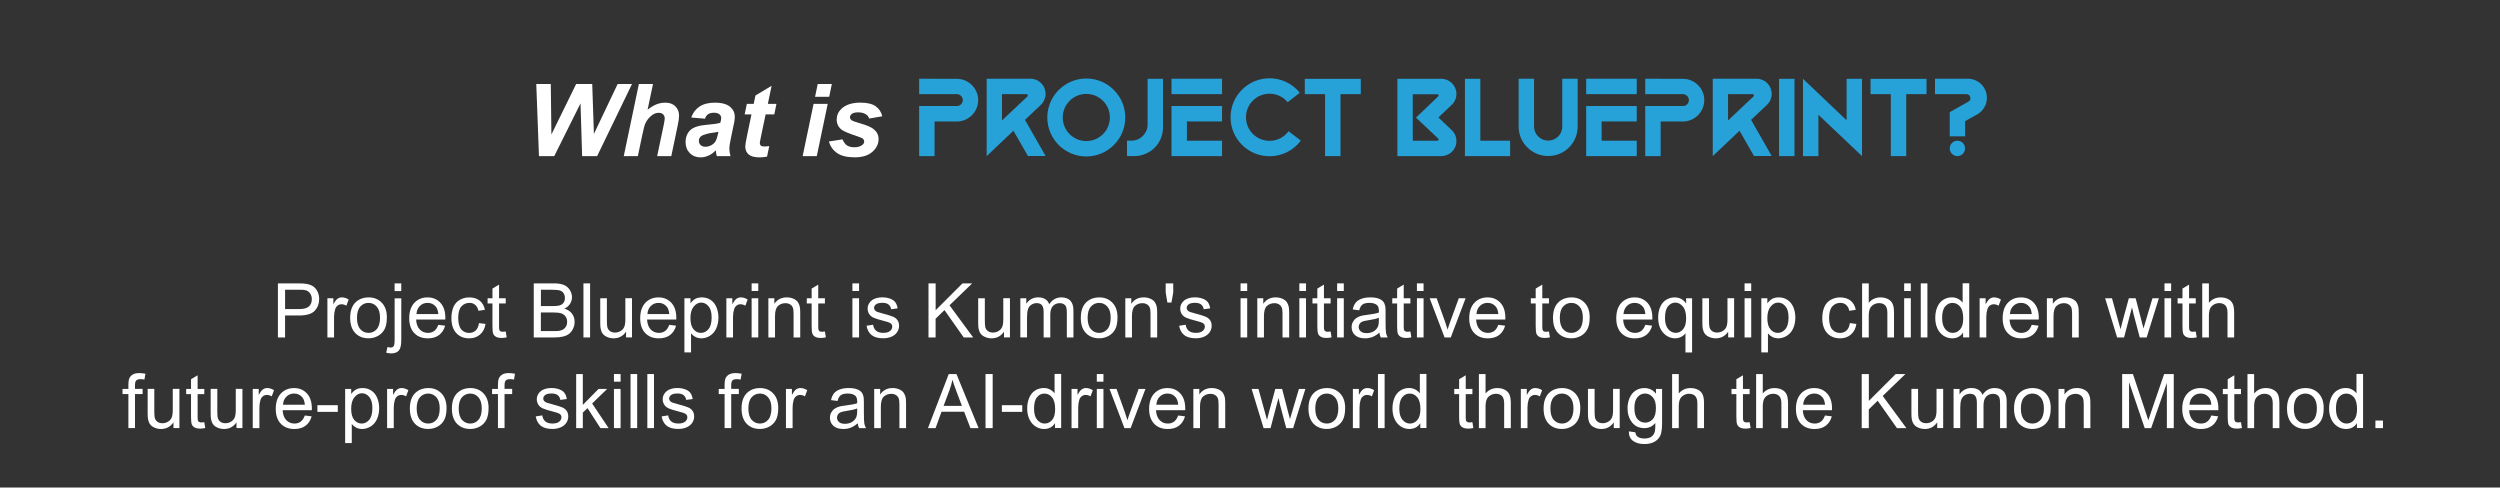 <svg xmlns="http://www.w3.org/2000/svg" id="Layer_2" data-name="Layer 2" viewBox="0 0 992.68 193.58"><rect x="0" y="0" width="992.68" height="193.58" fill="#333333" stroke="none"/><defs><style>      .cls-1 {        fill: #27a2d9;      }      .cls-1, .cls-2, .cls-3 {        stroke-width: 0px;      }      .cls-2 {        fill: none;      }      .cls-3 {        fill: #fff;      }    </style></defs><g id="Layer_1-2" data-name="Layer 1"><g><path class="cls-3" d="m237.11,61.99h-5.96l-.64-20.94-10.43,20.94h-6.07l-1.07-28.63h5.76l.25,20.04,9.82-20.04h6.39l.66,19.82,9.43-19.82h5.7l-13.85,28.63Z"></path><path class="cls-3" d="m253.29,61.99h-5.61l6-28.63h5.61l-2.15,10.2c1.26-.99,2.44-1.7,3.54-2.14s2.27-.65,3.52-.65c1.68,0,3.01.48,3.98,1.45s1.46,2.23,1.46,3.79c0,.83-.18,2.12-.55,3.87l-2.54,12.13h-5.61l2.6-12.36c.27-1.34.41-2.2.41-2.58,0-.69-.21-1.24-.64-1.66s-1.02-.62-1.76-.62c-.94,0-1.84.33-2.7.98-1.12.86-1.97,1.91-2.56,3.16-.33.69-.76,2.31-1.29,4.86l-1.72,8.22Z"></path><path class="cls-3" d="m279.95,47.13l-5.47-.47c.62-1.85,1.72-3.29,3.27-4.34,1.56-1.04,3.62-1.56,6.18-1.56s4.64.54,5.92,1.61c1.28,1.07,1.91,2.39,1.91,3.94,0,.62-.06,1.29-.17,1.99-.11.7-.5,2.55-1.16,5.55-.55,2.47-.82,4.21-.82,5.2,0,.89.16,1.87.47,2.95h-5.45c-.22-.75-.36-1.54-.41-2.34-.82.91-1.76,1.61-2.83,2.1-1.07.49-2.14.73-3.22.73-1.72,0-3.14-.56-4.26-1.69-1.12-1.13-1.68-2.58-1.68-4.35,0-1.98.62-3.56,1.85-4.75s3.43-1.9,6.59-2.15c2.67-.22,4.45-.49,5.35-.8.23-.78.35-1.41.35-1.88,0-.6-.24-1.1-.72-1.5-.48-.4-1.2-.61-2.15-.61-1,0-1.79.21-2.37.62-.58.41-.97.99-1.18,1.75Zm5.33,5.2c-.34.09-.79.18-1.35.25-2.81.34-4.65.83-5.51,1.48-.61.47-.92,1.1-.92,1.89,0,.65.23,1.2.7,1.65s1.09.67,1.86.67c.85,0,1.64-.21,2.39-.62.75-.41,1.31-.94,1.68-1.58s.7-1.65.99-3.02l.16-.74Z"></path><path class="cls-3" d="m295.69,45.41l.86-4.16h2.73l.68-3.32,6.43-3.87-1.5,7.19h3.42l-.86,4.16h-3.44l-1.82,8.69c-.33,1.58-.49,2.47-.49,2.7,0,.43.14.76.41,1.01s.77.36,1.48.36c.25,0,.87-.05,1.86-.14l-.88,4.16c-.96.2-1.95.29-2.97.29-1.98,0-3.42-.38-4.32-1.14s-1.35-1.82-1.35-3.17c0-.64.24-2.11.72-4.41l1.74-8.34h-2.71Z"></path><path class="cls-3" d="m323.05,41.25h5.61l-4.34,20.74h-5.61l4.34-20.74Zm1.64-7.89h5.61l-1.05,5.08h-5.61l1.05-5.08Z"></path><path class="cls-3" d="m329.11,56.19l5.43-.86c.48,1.15,1.08,1.96,1.8,2.43.72.48,1.69.71,2.93.71s2.3-.29,3.07-.86c.53-.39.8-.87.8-1.43,0-.38-.14-.72-.41-1.02-.29-.29-1.06-.64-2.32-1.05-3.39-1.12-5.48-2-6.29-2.66-1.26-1.02-1.89-2.34-1.89-3.98s.61-3.05,1.84-4.24c1.71-1.65,4.24-2.48,7.6-2.48,2.67,0,4.69.49,6.05,1.46s2.23,2.3,2.6,3.96l-5.18.9c-.27-.75-.72-1.32-1.33-1.7-.83-.51-1.84-.76-3.01-.76s-2.02.2-2.53.59c-.51.39-.77.84-.77,1.35s.26.95.78,1.29c.33.21,1.37.57,3.14,1.09,2.73.79,4.56,1.58,5.49,2.34,1.3,1.08,1.95,2.38,1.95,3.91,0,1.97-.83,3.67-2.48,5.12-1.65,1.45-3.98,2.17-6.99,2.17s-5.31-.55-6.94-1.65c-1.63-1.1-2.74-2.65-3.33-4.64Z"></path><path class="cls-1" d="m388.41,39.76c0,4.46-3.46,8.1-7.83,8.46h-9.49v13.77h-6.12v-19.89h14.94c.68,0,1.26-.22,1.67-.67.45-.4.72-1.04.72-1.67,0-1.3-1.08-2.38-2.39-2.38h-14.94v-6.12l14.94.04c2.34,0,4.45.94,5.98,2.47,1.57,1.53,2.52,3.64,2.52,5.98Z"></path><path class="cls-1" d="m402.4,51.91l-10.62,10.08v-30.73h17.41c3.33,0,5.98,2.7,5.98,6.03,0,1.62-.68,3.2-1.84,4.32l-6.34,5.98,8.19,14.35h-7.02l-5.76-10.04Zm-4.54-4.09l10.12-9.54c.09-.09.14-.23.14-.36,0-.27-.18-.54-.5-.54h-9.76v10.44Z"></path><path class="cls-1" d="m415.86,46.65c0-8.5,6.93-15.48,15.48-15.48s15.48,6.98,15.48,15.48-6.93,15.48-15.48,15.48-15.48-6.93-15.48-15.48Zm6.12,0c0,5.17,4.18,9.36,9.36,9.36s9.36-4.19,9.36-9.36-4.18-9.36-9.36-9.36-9.36,4.18-9.36,9.36Z"></path><path class="cls-1" d="m461.8,31.3v19.3c0,6.3-5.08,11.38-11.38,11.38h-2.93v-6.12h1.76c3.55,0,6.43-2.88,6.43-6.43v-18.13h6.12Z"></path><path class="cls-1" d="m485.24,31.26v6.12h-20.07v-6.12h20.07Zm0,10.84v6.12h-13.95v7.65h13.95v6.12h-20.07v-19.89h20.07Z"></path><path class="cls-1" d="m516.52,55.83c-2.83,3.78-7.33,6.21-12.42,6.21-8.55,0-15.48-6.93-15.48-15.48s6.93-15.48,15.48-15.48c4.86,0,9.18,2.25,12.01,5.76l-4.81,3.74c-1.71-2.07-4.32-3.38-7.2-3.38-5.17,0-9.36,4.18-9.36,9.36s4.18,9.36,9.36,9.36c3.1,0,5.85-1.48,7.56-3.82l4.86,3.73Z"></path><path class="cls-1" d="m540.32,37.38h-8.05v24.61h-6.12v-24.61h-8.05v-6.07h22.23v6.07Z"></path><path class="cls-1" d="m576.41,51.64c1.21,1.12,1.89,2.7,1.89,4.37s-.67,3.15-1.75,4.23-2.61,1.75-4.27,1.75h-17.41v-30.69h17.41c1.67,0,3.19.67,4.27,1.75s1.75,2.56,1.75,4.23-.67,3.24-1.89,4.37l-5.26,4.99,5.26,5Zm-5.67,4.23c.31,0,.5-.27.5-.49,0-.14-.04-.27-.18-.36l-4.32-4.09-4.5-4.23,4.45-4.23,4.36-4.18c.14-.09.18-.23.18-.36,0-.27-.18-.5-.5-.5h-9.76v18.45h9.76Z"></path><path class="cls-1" d="m581.68,31.3h6.12v24.57h11.83v6.12h-17.95v-30.69Z"></path><path class="cls-1" d="m626.45,31.26v18.99c0,6.48-5.22,11.7-11.7,11.7s-11.74-5.22-11.74-11.7v-18.99h6.12v18.99c0,3.1,2.52,5.58,5.62,5.58s5.58-2.47,5.58-5.58v-18.99h6.12Z"></path><path class="cls-1" d="m649.9,31.26v6.12h-20.07v-6.12h20.07Zm0,10.84v6.12h-13.95v7.65h13.95v6.12h-20.07v-19.89h20.07Z"></path><path class="cls-1" d="m676.72,39.76c0,4.46-3.46,8.1-7.83,8.46h-9.49v13.77h-6.12v-19.89h14.94c.68,0,1.26-.22,1.67-.67.45-.4.72-1.04.72-1.67,0-1.3-1.08-2.38-2.39-2.38h-14.94v-6.12l14.94.04c2.34,0,4.46.94,5.99,2.47,1.57,1.53,2.52,3.64,2.52,5.98Z"></path><path class="cls-1" d="m690.71,51.91l-10.62,10.08v-30.73h17.41c3.33,0,5.98,2.7,5.98,6.03,0,1.62-.67,3.2-1.84,4.32l-6.34,5.98,8.19,14.35h-7.02l-5.76-10.04Zm-4.54-4.09l10.12-9.54c.09-.09.13-.23.13-.36,0-.27-.18-.54-.5-.54h-9.76v10.44Z"></path><path class="cls-1" d="m706.42,61.99v-30.69h6.12v30.69h-6.12Z"></path><path class="cls-1" d="m739.36,31.3v30.69l-17.32-16.42v16.42h-6.12v-30.69l17.32,16.47v-16.47h6.12Z"></path><path class="cls-1" d="m764.96,37.38h-8.05v24.61h-6.12v-24.61h-8.05v-6.07h22.23v6.07Z"></path><path class="cls-1" d="m781.38,31.26c4.19,0,7.56,3.42,7.56,7.56,0,1.39-.36,2.7-1.04,3.82-.67,1.17-1.62,2.12-2.83,2.79l-4.77,2.66v6.03h-6.12v-9.58l7.42-4.19c.58-.31.81-.81.81-1.35,0-.81-.58-1.62-1.57-1.62h-12.51v-6.12h13.05Zm-1.12,27.67c0,1.67-1.35,3.06-3.02,3.06s-3.06-1.39-3.06-3.06,1.35-3.06,3.06-3.06,3.02,1.35,3.02,3.06Z"></path><path class="cls-3" d="m110.35,133.99v-21.47h8.1c1.43,0,2.51.07,3.27.21,1.05.18,1.94.51,2.65,1,.71.49,1.29,1.18,1.72,2.07.43.89.65,1.87.65,2.93,0,1.83-.58,3.37-1.74,4.64-1.16,1.26-3.26,1.9-6.3,1.9h-5.51v8.73h-2.84Zm2.84-11.26h5.55c1.84,0,3.14-.34,3.91-1.03.77-.68,1.16-1.65,1.16-2.89,0-.9-.23-1.67-.68-2.31s-1.05-1.06-1.79-1.27c-.48-.13-1.36-.19-2.65-.19h-5.49v7.68Z"></path><path class="cls-3" d="m130,133.99v-15.56h2.37v2.36c.61-1.1,1.16-1.83,1.68-2.18s1.08-.53,1.69-.53c.89,0,1.79.28,2.71.85l-.91,2.45c-.64-.38-1.29-.57-1.93-.57-.58,0-1.09.17-1.55.52-.46.35-.79.83-.98,1.44-.29.94-.44,1.96-.44,3.08v8.14h-2.64Z"></path><path class="cls-3" d="m139.04,126.21c0-2.88.8-5.01,2.4-6.4,1.34-1.15,2.97-1.73,4.89-1.73,2.14,0,3.89.7,5.24,2.1,1.36,1.4,2.04,3.34,2.04,5.81,0,2-.3,3.58-.9,4.72s-1.47,2.04-2.62,2.67c-1.15.63-2.4.95-3.76.95-2.18,0-3.94-.7-5.28-2.09-1.34-1.4-2.01-3.41-2.01-6.04Zm2.71,0c0,1.99.43,3.48,1.3,4.48.87.99,1.96,1.49,3.28,1.49s2.4-.5,3.27-1.49c.87-1,1.3-2.51,1.3-4.56,0-1.92-.44-3.38-1.31-4.37-.87-.99-1.96-1.49-3.26-1.49s-2.41.49-3.28,1.48c-.87.99-1.3,2.48-1.3,4.47Z"></path><path class="cls-3" d="m153.35,140.03l.5-2.24c.53.14.94.21,1.25.21.54,0,.94-.18,1.2-.53.26-.36.4-1.25.4-2.67v-16.35h2.64v16.41c0,1.91-.25,3.25-.75,4-.64.98-1.69,1.46-3.16,1.46-.71,0-1.4-.09-2.07-.28Zm3.34-24.45v-3.06h2.64v3.06h-2.64Z"></path><path class="cls-3" d="m174.02,128.98l2.72.34c-.43,1.59-1.23,2.83-2.39,3.71-1.16.88-2.65,1.32-4.45,1.32-2.28,0-4.08-.7-5.41-2.1s-2-3.37-2-5.9.67-4.65,2.02-6.09,3.1-2.17,5.24-2.17,3.78.71,5.1,2.12,1.98,3.41,1.98,5.98c0,.16,0,.39-.01.7h-11.6c.1,1.71.58,3.02,1.45,3.93.87.91,1.95,1.36,3.25,1.36.97,0,1.79-.25,2.48-.76.68-.51,1.23-1.32,1.63-2.43Zm-8.66-4.26h8.69c-.12-1.31-.45-2.29-1-2.94-.84-1.02-1.93-1.52-3.27-1.52-1.21,0-2.23.41-3.05,1.22-.83.81-1.28,1.89-1.37,3.25Z"></path><path class="cls-3" d="m190.2,128.29l2.59.34c-.28,1.79-1.01,3.19-2.18,4.2-1.17,1.01-2.6,1.52-4.3,1.52-2.13,0-3.84-.7-5.13-2.09-1.29-1.39-1.94-3.39-1.94-5.98,0-1.68.28-3.15.83-4.41s1.4-2.21,2.54-2.83c1.14-.63,2.38-.95,3.71-.95,1.69,0,3.07.43,4.15,1.28,1.07.86,1.76,2.07,2.07,3.64l-2.56.4c-.24-1.04-.68-1.83-1.3-2.36-.62-.53-1.37-.79-2.25-.79-1.33,0-2.41.48-3.24,1.43-.83.95-1.25,2.46-1.25,4.52s.4,3.61,1.2,4.56c.8.95,1.85,1.42,3.13,1.42,1.03,0,1.9-.32,2.59-.95.69-.63,1.13-1.61,1.32-2.93Z"></path><path class="cls-3" d="m200.81,131.63l.38,2.33c-.74.16-1.41.23-1.99.23-.96,0-1.7-.15-2.23-.45s-.9-.7-1.11-1.19c-.21-.49-.32-1.53-.32-3.11v-8.95h-1.93v-2.05h1.93v-3.85l2.62-1.58v5.43h2.65v2.05h-2.65v9.1c0,.75.05,1.24.14,1.45.09.21.24.39.45.51.21.13.51.19.9.19.29,0,.68-.03,1.16-.1Z"></path><path class="cls-3" d="m211.94,133.99v-21.47h8.06c1.64,0,2.96.22,3.95.65.99.43,1.77,1.1,2.33,2.01.56.9.84,1.85.84,2.83,0,.92-.25,1.78-.75,2.59s-1.25,1.46-2.26,1.96c1.3.38,2.3,1.03,3,1.95.7.92,1.05,2,1.05,3.25,0,1.01-.21,1.94-.64,2.81-.42.86-.95,1.53-1.57,2-.62.47-1.41.82-2.35,1.06-.94.24-2.1.36-3.46.36h-8.19Zm2.84-12.45h4.64c1.26,0,2.16-.08,2.71-.25.72-.21,1.27-.57,1.63-1.07s.55-1.12.55-1.88c0-.71-.17-1.34-.51-1.88-.34-.54-.83-.91-1.46-1.11-.64-.2-1.72-.3-3.27-.3h-4.29v6.49Zm0,9.92h5.35c.92,0,1.56-.03,1.93-.1.65-.12,1.2-.31,1.64-.59s.8-.67,1.08-1.19c.28-.52.42-1.13.42-1.81,0-.8-.21-1.5-.62-2.09s-.98-1.01-1.71-1.25c-.73-.24-1.77-.36-3.14-.36h-4.97v7.38Z"></path><path class="cls-3" d="m231.67,133.99v-21.47h2.64v21.47h-2.64Z"></path><path class="cls-3" d="m248.59,133.99v-2.29c-1.21,1.76-2.86,2.64-4.94,2.64-.92,0-1.77-.18-2.57-.53-.8-.35-1.39-.79-1.77-1.33-.39-.53-.66-1.18-.81-1.96-.11-.52-.16-1.34-.16-2.46v-9.64h2.64v8.63c0,1.38.05,2.3.16,2.78.17.69.52,1.24,1.05,1.63.54.39,1.2.59,1.99.59s1.53-.2,2.23-.61c.69-.4,1.18-.96,1.47-1.65.29-.7.43-1.71.43-3.04v-8.33h2.64v15.56h-2.36Z"></path><path class="cls-3" d="m265.73,128.98l2.72.34c-.43,1.59-1.23,2.83-2.39,3.71-1.16.88-2.65,1.32-4.45,1.32-2.28,0-4.08-.7-5.41-2.1s-2-3.37-2-5.9.67-4.65,2.02-6.09,3.1-2.17,5.24-2.17,3.78.71,5.1,2.12,1.98,3.41,1.98,5.98c0,.16,0,.39-.01.7h-11.6c.1,1.71.58,3.02,1.45,3.93.87.91,1.95,1.36,3.25,1.36.97,0,1.79-.25,2.48-.76.68-.51,1.23-1.32,1.63-2.43Zm-8.66-4.26h8.69c-.12-1.31-.45-2.29-1-2.94-.84-1.02-1.93-1.52-3.27-1.52-1.21,0-2.23.41-3.05,1.22-.83.81-1.28,1.89-1.37,3.25Z"></path><path class="cls-3" d="m271.76,139.95v-21.52h2.4v2.02c.57-.79,1.21-1.38,1.92-1.78.71-.4,1.58-.59,2.59-.59,1.33,0,2.5.34,3.52,1.03,1.02.68,1.78,1.65,2.3,2.89.52,1.25.78,2.61.78,4.09,0,1.59-.29,3.02-.86,4.3-.57,1.27-1.4,2.25-2.49,2.93-1.09.68-2.23,1.02-3.44,1.02-.88,0-1.67-.19-2.37-.56-.7-.37-1.27-.84-1.72-1.41v7.57h-2.64Zm2.39-13.65c0,2,.41,3.48,1.22,4.44.81.96,1.79,1.44,2.94,1.44s2.18-.5,3.01-1.49,1.25-2.53,1.25-4.61-.41-3.47-1.22-4.45c-.82-.99-1.79-1.48-2.92-1.48s-2.12.53-2.98,1.58-1.3,2.58-1.3,4.58Z"></path><path class="cls-3" d="m288.42,133.99v-15.56h2.37v2.36c.61-1.1,1.16-1.83,1.68-2.18s1.08-.53,1.69-.53c.89,0,1.79.28,2.71.85l-.91,2.45c-.64-.38-1.29-.57-1.93-.57-.58,0-1.09.17-1.55.52-.46.35-.79.83-.98,1.44-.29.94-.44,1.96-.44,3.08v8.14h-2.64Z"></path><path class="cls-3" d="m298.45,115.55v-3.03h2.64v3.03h-2.64Zm0,18.44v-15.56h2.64v15.56h-2.64Z"></path><path class="cls-3" d="m305.1,133.99v-15.56h2.37v2.21c1.14-1.71,2.79-2.56,4.95-2.56.94,0,1.8.17,2.59.51.79.34,1.37.78,1.77,1.33.39.55.66,1.2.82,1.95.1.49.15,1.34.15,2.56v9.57h-2.64v-9.46c0-1.07-.1-1.88-.31-2.41-.21-.53-.57-.96-1.09-1.27-.52-.32-1.14-.48-1.84-.48-1.12,0-2.09.36-2.91,1.07-.82.71-1.22,2.07-1.22,4.06v8.5h-2.64Z"></path><path class="cls-3" d="m327.55,131.63l.38,2.33c-.74.16-1.41.23-1.99.23-.96,0-1.7-.15-2.23-.45s-.9-.7-1.11-1.19c-.21-.49-.32-1.53-.32-3.11v-8.95h-1.93v-2.05h1.93v-3.85l2.62-1.58v5.43h2.65v2.05h-2.65v9.1c0,.75.05,1.24.14,1.45.09.21.24.39.45.51.21.13.51.19.9.19.29,0,.68-.03,1.16-.1Z"></path><path class="cls-3" d="m338.47,115.55v-3.03h2.64v3.03h-2.64Zm0,18.44v-15.56h2.64v15.56h-2.64Z"></path><path class="cls-3" d="m344.07,129.35l2.61-.41c.15,1.04.55,1.85,1.22,2.4.67.56,1.6.83,2.81.83s2.11-.25,2.7-.74c.59-.49.88-1.07.88-1.74,0-.6-.26-1.06-.78-1.41-.36-.23-1.26-.53-2.7-.89-1.93-.49-3.27-.91-4.02-1.27-.75-.36-1.31-.85-1.7-1.48-.39-.63-.58-1.33-.58-2.09,0-.69.16-1.33.48-1.93.32-.59.75-1.08,1.3-1.47.41-.3.97-.56,1.68-.77.71-.21,1.47-.31,2.28-.31,1.22,0,2.29.18,3.22.53s1.6.83,2.04,1.43c.44.6.74,1.4.91,2.41l-2.58.35c-.12-.8-.46-1.43-1.02-1.88-.56-.45-1.35-.67-2.38-.67-1.21,0-2.08.2-2.59.6-.52.4-.78.87-.78,1.41,0,.34.11.65.32.92.21.28.55.52,1.01.7.26.1,1.04.32,2.33.67,1.87.5,3.17.91,3.9,1.22.74.32,1.32.78,1.74,1.38.42.61.63,1.36.63,2.26s-.26,1.71-.77,2.48c-.51.78-1.25,1.38-2.22,1.8-.97.42-2.06.64-3.28.64-2.02,0-3.56-.42-4.62-1.26-1.06-.84-1.74-2.08-2.03-3.74Z"></path><path class="cls-3" d="m368.68,133.99v-21.47h2.84v10.65l10.66-10.65h3.85l-9.01,8.7,9.4,12.77h-3.75l-7.65-10.87-3.52,3.43v7.44h-2.84Z"></path><path class="cls-3" d="m398.66,133.99v-2.29c-1.21,1.76-2.86,2.64-4.94,2.64-.92,0-1.77-.18-2.57-.53-.8-.35-1.39-.79-1.77-1.33-.39-.53-.66-1.18-.81-1.96-.11-.52-.16-1.34-.16-2.46v-9.64h2.64v8.63c0,1.38.05,2.3.16,2.78.17.69.52,1.24,1.05,1.63.54.39,1.2.59,1.99.59s1.53-.2,2.23-.61c.69-.4,1.18-.96,1.47-1.65.29-.7.43-1.71.43-3.04v-8.33h2.64v15.56h-2.36Z"></path><path class="cls-3" d="m405.15,133.99v-15.56h2.36v2.18c.49-.76,1.14-1.37,1.95-1.84.81-.46,1.73-.7,2.77-.7,1.15,0,2.1.24,2.83.72.74.48,1.26,1.15,1.56,2.01,1.23-1.82,2.83-2.72,4.8-2.72,1.54,0,2.73.43,3.56,1.28.83.86,1.25,2.17,1.25,3.95v10.68h-2.62v-9.8c0-1.05-.09-1.81-.26-2.28-.17-.46-.48-.84-.93-1.12-.45-.28-.98-.42-1.58-.42-1.09,0-2,.36-2.72,1.09-.72.73-1.08,1.89-1.08,3.49v9.04h-2.64v-10.11c0-1.17-.21-2.05-.64-2.64-.43-.59-1.13-.88-2.11-.88-.74,0-1.43.2-2.06.59s-1.09.96-1.37,1.71c-.28.75-.42,1.84-.42,3.25v8.07h-2.64Z"></path><path class="cls-3" d="m429.16,126.21c0-2.88.8-5.01,2.4-6.4,1.34-1.15,2.97-1.73,4.89-1.73,2.14,0,3.89.7,5.24,2.1,1.36,1.4,2.04,3.34,2.04,5.81,0,2-.3,3.58-.9,4.72s-1.47,2.04-2.62,2.67c-1.15.63-2.4.95-3.76.95-2.18,0-3.94-.7-5.28-2.09-1.34-1.4-2.01-3.41-2.01-6.04Zm2.71,0c0,1.99.43,3.48,1.3,4.48.87.99,1.96,1.49,3.28,1.49s2.4-.5,3.27-1.49c.87-1,1.3-2.51,1.3-4.56,0-1.92-.44-3.38-1.31-4.37-.87-.99-1.96-1.49-3.26-1.49s-2.41.49-3.28,1.48c-.87.99-1.3,2.48-1.3,4.47Z"></path><path class="cls-3" d="m446.83,133.99v-15.56h2.37v2.21c1.14-1.71,2.79-2.56,4.95-2.56.94,0,1.8.17,2.59.51.79.34,1.37.78,1.77,1.33.39.55.66,1.2.82,1.95.1.49.15,1.34.15,2.56v9.57h-2.64v-9.46c0-1.07-.1-1.88-.31-2.41-.21-.53-.57-.96-1.09-1.27-.52-.32-1.14-.48-1.84-.48-1.12,0-2.09.36-2.91,1.07-.82.71-1.22,2.07-1.22,4.06v8.5h-2.64Z"></path><path class="cls-3" d="m463.53,120.12l-.67-4.01v-3.59h3v3.59l-.7,4.01h-1.63Z"></path><path class="cls-3" d="m468.19,129.35l2.61-.41c.15,1.04.55,1.85,1.22,2.4.67.56,1.6.83,2.81.83s2.11-.25,2.7-.74c.59-.49.88-1.07.88-1.74,0-.6-.26-1.06-.78-1.41-.36-.23-1.26-.53-2.7-.89-1.93-.49-3.27-.91-4.02-1.27-.75-.36-1.31-.85-1.7-1.48-.39-.63-.58-1.33-.58-2.09,0-.69.16-1.33.48-1.93.32-.59.75-1.08,1.3-1.47.41-.3.97-.56,1.68-.77.71-.21,1.47-.31,2.28-.31,1.22,0,2.29.18,3.22.53s1.6.83,2.04,1.43c.44.6.74,1.4.91,2.41l-2.58.35c-.12-.8-.46-1.43-1.02-1.88-.56-.45-1.35-.67-2.38-.67-1.21,0-2.08.2-2.59.6-.52.4-.78.87-.78,1.41,0,.34.11.65.32.92.21.28.55.52,1.01.7.26.1,1.04.32,2.33.67,1.87.5,3.17.91,3.9,1.22.74.32,1.32.78,1.74,1.38.42.61.63,1.36.63,2.26s-.26,1.71-.77,2.48c-.51.78-1.25,1.38-2.22,1.8-.97.42-2.06.64-3.28.64-2.02,0-3.56-.42-4.62-1.26-1.06-.84-1.74-2.08-2.03-3.74Z"></path><path class="cls-3" d="m492.59,115.55v-3.03h2.64v3.03h-2.64Zm0,18.44v-15.56h2.64v15.56h-2.64Z"></path><path class="cls-3" d="m499.24,133.99v-15.56h2.37v2.21c1.14-1.71,2.79-2.56,4.95-2.56.94,0,1.8.17,2.59.51.79.34,1.37.78,1.77,1.33.39.55.66,1.2.82,1.95.1.49.15,1.34.15,2.56v9.57h-2.64v-9.46c0-1.07-.1-1.88-.31-2.41-.21-.53-.57-.96-1.09-1.27-.52-.32-1.14-.48-1.84-.48-1.12,0-2.09.36-2.91,1.07-.82.71-1.22,2.07-1.22,4.06v8.5h-2.64Z"></path><path class="cls-3" d="m515.94,115.55v-3.03h2.64v3.03h-2.64Zm0,18.44v-15.56h2.64v15.56h-2.64Z"></path><path class="cls-3" d="m528.35,131.63l.38,2.33c-.74.16-1.41.23-1.99.23-.96,0-1.7-.15-2.23-.45s-.9-.7-1.11-1.19c-.21-.49-.32-1.53-.32-3.11v-8.95h-1.93v-2.05h1.93v-3.85l2.62-1.58v5.43h2.65v2.05h-2.65v9.1c0,.75.05,1.24.14,1.45.09.21.24.39.45.51.21.13.51.19.9.19.29,0,.68-.03,1.16-.1Z"></path><path class="cls-3" d="m530.94,115.55v-3.03h2.64v3.03h-2.64Zm0,18.44v-15.56h2.64v15.56h-2.64Z"></path><path class="cls-3" d="m547.74,132.07c-.98.83-1.92,1.42-2.82,1.76-.9.34-1.87.51-2.91.51-1.71,0-3.02-.42-3.94-1.25-.92-.84-1.38-1.9-1.38-3.2,0-.76.17-1.46.52-2.09.35-.63.8-1.13,1.36-1.52.56-.38,1.19-.67,1.9-.86.52-.14,1.3-.27,2.34-.4,2.13-.25,3.7-.56,4.7-.91,0-.36.01-.59.01-.69,0-1.07-.25-1.83-.75-2.27-.67-.6-1.68-.89-3-.89-1.24,0-2.16.22-2.75.65-.59.44-1.03,1.2-1.31,2.31l-2.58-.35c.23-1.1.62-1.99,1.16-2.67.54-.68,1.31-1.2,2.33-1.57,1.02-.37,2.19-.55,3.53-.55s2.41.16,3.24.47c.83.31,1.44.71,1.83,1.18.39.47.66,1.07.82,1.79.09.45.13,1.26.13,2.43v3.52c0,2.45.06,4,.17,4.65.11.65.33,1.27.67,1.87h-2.75c-.27-.55-.45-1.19-.53-1.92Zm-.22-5.89c-.96.39-2.39.72-4.31,1-1.08.16-1.85.33-2.3.53-.45.2-.8.48-1.04.86-.24.38-.37.79-.37,1.25,0,.7.27,1.29.8,1.76.53.47,1.31.7,2.34.7s1.92-.22,2.71-.67c.79-.44,1.37-1.05,1.74-1.82.28-.6.42-1.47.42-2.64v-.97Z"></path><path class="cls-3" d="m560.03,131.63l.38,2.33c-.74.16-1.41.23-1.99.23-.96,0-1.7-.15-2.23-.45s-.9-.7-1.11-1.19c-.21-.49-.32-1.53-.32-3.11v-8.95h-1.93v-2.05h1.93v-3.85l2.62-1.58v5.43h2.65v2.05h-2.65v9.1c0,.75.05,1.24.14,1.45.09.21.24.39.45.51.21.13.51.19.9.19.29,0,.68-.03,1.16-.1Z"></path><path class="cls-3" d="m562.62,115.55v-3.03h2.64v3.03h-2.64Zm0,18.44v-15.56h2.64v15.56h-2.64Z"></path><path class="cls-3" d="m573.6,133.99l-5.92-15.56h2.78l3.34,9.32c.36,1.01.69,2.05,1,3.13.23-.82.56-1.81.98-2.96l3.46-9.49h2.71l-5.89,15.56h-2.46Z"></path><path class="cls-3" d="m594.92,128.98l2.72.34c-.43,1.59-1.23,2.83-2.39,3.71s-2.65,1.32-4.45,1.32c-2.28,0-4.08-.7-5.41-2.1s-2-3.37-2-5.9.67-4.65,2.02-6.09,3.1-2.17,5.24-2.17,3.78.71,5.1,2.12,1.98,3.41,1.98,5.98c0,.16,0,.39-.01.7h-11.6c.1,1.71.58,3.02,1.45,3.93s1.95,1.36,3.25,1.36c.97,0,1.79-.25,2.48-.76s1.23-1.32,1.63-2.43Zm-8.66-4.26h8.69c-.12-1.31-.45-2.29-1-2.94-.84-1.02-1.93-1.52-3.27-1.52-1.21,0-2.23.41-3.05,1.22-.83.81-1.28,1.89-1.37,3.25Z"></path><path class="cls-3" d="m615.05,131.63l.38,2.33c-.74.16-1.41.23-1.99.23-.96,0-1.7-.15-2.23-.45s-.9-.7-1.11-1.19c-.21-.49-.32-1.53-.32-3.11v-8.95h-1.93v-2.05h1.93v-3.85l2.62-1.58v5.43h2.65v2.05h-2.65v9.1c0,.75.05,1.24.14,1.45.09.21.24.39.45.51.21.13.51.19.9.19.29,0,.68-.03,1.16-.1Z"></path><path class="cls-3" d="m616.65,126.21c0-2.88.8-5.01,2.4-6.4,1.34-1.15,2.97-1.73,4.89-1.73,2.14,0,3.89.7,5.24,2.1,1.36,1.4,2.04,3.34,2.04,5.81,0,2-.3,3.58-.9,4.72s-1.47,2.04-2.62,2.67c-1.15.63-2.4.95-3.76.95-2.18,0-3.94-.7-5.28-2.09-1.34-1.4-2.01-3.41-2.01-6.04Zm2.71,0c0,1.99.43,3.48,1.3,4.48s1.96,1.49,3.28,1.49,2.4-.5,3.27-1.49,1.3-2.51,1.3-4.56c0-1.92-.44-3.38-1.31-4.37-.87-.99-1.96-1.49-3.26-1.49s-2.41.49-3.28,1.48-1.3,2.48-1.3,4.47Z"></path><path class="cls-3" d="m653.3,128.98l2.72.34c-.43,1.59-1.23,2.83-2.39,3.71s-2.65,1.32-4.45,1.32c-2.28,0-4.08-.7-5.41-2.1s-2-3.37-2-5.9.67-4.65,2.02-6.09,3.1-2.17,5.24-2.17,3.78.71,5.1,2.12,1.98,3.41,1.98,5.98c0,.16,0,.39-.01.7h-11.6c.1,1.71.58,3.02,1.45,3.93s1.95,1.36,3.25,1.36c.97,0,1.79-.25,2.48-.76s1.23-1.32,1.63-2.43Zm-8.66-4.26h8.69c-.12-1.31-.45-2.29-1-2.94-.84-1.02-1.93-1.52-3.27-1.52-1.21,0-2.23.41-3.05,1.22-.83.81-1.28,1.89-1.37,3.25Z"></path><path class="cls-3" d="m669.25,139.95v-7.62c-.41.58-.98,1.05-1.72,1.44-.74.38-1.52.57-2.35.57-1.85,0-3.44-.74-4.77-2.21s-2-3.5-2-6.06c0-1.56.27-2.96.81-4.2s1.33-2.18,2.36-2.82c1.03-.64,2.16-.96,3.39-.96,1.92,0,3.44.81,4.54,2.43v-2.08h2.37v21.52h-2.64Zm-8.13-13.78c0,2,.42,3.5,1.26,4.5.84,1,1.85,1.5,3.02,1.5s2.09-.48,2.9-1.43c.81-.95,1.22-2.4,1.22-4.34,0-2.07-.43-3.63-1.28-4.67-.85-1.04-1.86-1.57-3.01-1.57s-2.11.49-2.91,1.46c-.8.97-1.19,2.49-1.19,4.55Z"></path><path class="cls-3" d="m686.21,133.99v-2.29c-1.21,1.76-2.86,2.64-4.94,2.64-.92,0-1.77-.18-2.57-.53-.8-.35-1.39-.79-1.77-1.33-.39-.53-.66-1.18-.81-1.96-.11-.52-.16-1.34-.16-2.46v-9.64h2.64v8.63c0,1.38.05,2.3.16,2.78.17.69.52,1.24,1.05,1.63.54.39,1.2.59,1.99.59s1.53-.2,2.23-.61c.69-.4,1.18-.96,1.47-1.65.29-.7.43-1.71.43-3.04v-8.33h2.64v15.56h-2.36Z"></path><path class="cls-3" d="m692.72,115.55v-3.03h2.64v3.03h-2.64Zm0,18.44v-15.56h2.64v15.56h-2.64Z"></path><path class="cls-3" d="m699.37,139.95v-21.52h2.4v2.02c.57-.79,1.21-1.38,1.92-1.78.71-.4,1.58-.59,2.59-.59,1.33,0,2.5.34,3.52,1.03s1.78,1.65,2.3,2.89c.52,1.25.78,2.61.78,4.09,0,1.59-.29,3.02-.86,4.3-.57,1.27-1.4,2.25-2.49,2.93-1.09.68-2.23,1.02-3.44,1.02-.88,0-1.67-.19-2.37-.56-.7-.37-1.27-.84-1.72-1.41v7.57h-2.64Zm2.39-13.65c0,2,.41,3.48,1.22,4.44s1.79,1.44,2.94,1.44,2.18-.5,3.01-1.49,1.25-2.53,1.25-4.61-.41-3.47-1.22-4.45c-.82-.99-1.79-1.48-2.92-1.48s-2.12.53-2.98,1.58-1.3,2.58-1.3,4.58Z"></path><path class="cls-3" d="m734.54,128.29l2.59.34c-.28,1.79-1.01,3.19-2.18,4.2-1.17,1.01-2.6,1.52-4.3,1.52-2.13,0-3.84-.7-5.13-2.09-1.29-1.39-1.94-3.39-1.94-5.98,0-1.68.28-3.15.83-4.41s1.4-2.21,2.54-2.83c1.14-.63,2.38-.95,3.71-.95,1.69,0,3.07.43,4.15,1.28,1.07.86,1.76,2.07,2.07,3.64l-2.56.4c-.24-1.04-.68-1.83-1.3-2.36-.62-.53-1.37-.79-2.25-.79-1.33,0-2.41.48-3.24,1.43-.83.95-1.25,2.46-1.25,4.52s.4,3.61,1.2,4.56,1.85,1.42,3.13,1.42c1.04,0,1.9-.32,2.59-.95s1.13-1.61,1.32-2.93Z"></path><path class="cls-3" d="m739.39,133.99v-21.47h2.64v7.71c1.23-1.43,2.78-2.14,4.66-2.14,1.15,0,2.15.23,3,.68.85.45,1.46,1.08,1.82,1.88s.55,1.96.55,3.49v9.86h-2.64v-9.86c0-1.32-.29-2.28-.86-2.88-.57-.6-1.38-.9-2.42-.9-.78,0-1.52.2-2.2.61s-1.18.95-1.47,1.65-.44,1.65-.44,2.87v8.51h-2.64Z"></path><path class="cls-3" d="m756.09,115.55v-3.03h2.64v3.03h-2.64Zm0,18.44v-15.56h2.64v15.56h-2.64Z"></path><path class="cls-3" d="m762.68,133.99v-21.47h2.64v21.47h-2.64Z"></path><path class="cls-3" d="m779.49,133.99v-1.96c-.99,1.54-2.44,2.31-4.35,2.31-1.24,0-2.38-.34-3.42-1.03s-1.85-1.64-2.42-2.86-.86-2.63-.86-4.23.26-2.96.78-4.23c.52-1.26,1.29-2.23,2.33-2.91s2.19-1.01,3.47-1.01c.94,0,1.77.2,2.5.59.73.39,1.33.91,1.79,1.54v-7.71h2.62v21.47h-2.45Zm-8.33-7.76c0,1.99.42,3.48,1.26,4.47s1.83,1.48,2.97,1.48,2.13-.47,2.94-1.41c.81-.94,1.21-2.38,1.21-4.31,0-2.13-.41-3.69-1.23-4.69s-1.83-1.49-3.03-1.49-2.15.48-2.94,1.44c-.79.96-1.18,2.47-1.18,4.53Z"></path><path class="cls-3" d="m786.06,133.99v-15.56h2.37v2.36c.61-1.1,1.16-1.83,1.68-2.18s1.08-.53,1.69-.53c.89,0,1.79.28,2.71.85l-.91,2.45c-.64-.38-1.29-.57-1.93-.57-.58,0-1.09.17-1.55.52-.46.35-.79.83-.98,1.44-.29.94-.44,1.96-.44,3.08v8.14h-2.64Z"></path><path class="cls-3" d="m806.73,128.98l2.72.34c-.43,1.59-1.23,2.83-2.39,3.71s-2.65,1.32-4.45,1.32c-2.28,0-4.08-.7-5.41-2.1s-2-3.37-2-5.9.67-4.65,2.02-6.09,3.1-2.17,5.24-2.17,3.78.71,5.1,2.12,1.98,3.41,1.98,5.98c0,.16,0,.39-.01.7h-11.6c.1,1.71.58,3.02,1.45,3.93s1.95,1.36,3.25,1.36c.97,0,1.79-.25,2.48-.76s1.23-1.32,1.63-2.43Zm-8.66-4.26h8.69c-.12-1.31-.45-2.29-1-2.94-.84-1.02-1.93-1.52-3.27-1.52-1.21,0-2.23.41-3.05,1.22-.83.81-1.28,1.89-1.37,3.25Z"></path><path class="cls-3" d="m812.76,133.99v-15.56h2.37v2.21c1.14-1.71,2.79-2.56,4.95-2.56.94,0,1.8.17,2.59.51.79.34,1.37.78,1.77,1.33s.66,1.2.82,1.95c.1.49.15,1.34.15,2.56v9.57h-2.64v-9.46c0-1.07-.1-1.88-.31-2.41-.21-.53-.57-.96-1.09-1.27-.52-.32-1.14-.48-1.84-.48-1.12,0-2.09.36-2.91,1.07-.82.71-1.22,2.07-1.22,4.06v8.5h-2.64Z"></path><path class="cls-3" d="m840.65,133.99l-4.76-15.56h2.72l2.48,8.98.92,3.34c.04-.17.31-1.24.81-3.21l2.48-9.11h2.71l2.33,9.02.78,2.97.89-3,2.67-8.99h2.56l-4.86,15.56h-2.74l-2.48-9.32-.6-2.65-3.15,11.97h-2.75Z"></path><path class="cls-3" d="m859.46,115.55v-3.03h2.64v3.03h-2.64Zm0,18.44v-15.56h2.64v15.56h-2.64Z"></path><path class="cls-3" d="m871.87,131.63l.38,2.33c-.74.16-1.41.23-1.99.23-.96,0-1.7-.15-2.23-.45s-.9-.7-1.11-1.19c-.21-.49-.32-1.53-.32-3.11v-8.95h-1.93v-2.05h1.93v-3.85l2.62-1.58v5.43h2.65v2.05h-2.65v9.1c0,.75.05,1.24.14,1.45.09.21.24.39.45.51.21.13.51.19.9.19.29,0,.68-.03,1.16-.1Z"></path><path class="cls-3" d="m874.45,133.99v-21.47h2.64v7.71c1.23-1.43,2.78-2.14,4.66-2.14,1.15,0,2.15.23,3,.68.85.45,1.46,1.08,1.82,1.88s.55,1.96.55,3.49v9.86h-2.64v-9.86c0-1.32-.29-2.28-.86-2.88-.57-.6-1.38-.9-2.42-.9-.78,0-1.52.2-2.2.61s-1.18.95-1.47,1.65-.44,1.65-.44,2.87v8.51h-2.64Z"></path><path class="cls-3" d="m50.98,169.99v-13.51h-2.33v-2.05h2.33v-1.66c0-1.04.09-1.82.28-2.33.25-.68.7-1.24,1.34-1.66.64-.43,1.54-.64,2.69-.64.74,0,1.56.09,2.46.26l-.4,2.3c-.55-.1-1.06-.15-1.55-.15-.8,0-1.37.17-1.7.51s-.5.98-.5,1.92v1.44h3.03v2.05h-3.03v13.51h-2.62Z"></path><path class="cls-3" d="m68.88,169.99v-2.29c-1.21,1.76-2.86,2.64-4.94,2.64-.92,0-1.77-.18-2.57-.53s-1.39-.79-1.77-1.33c-.39-.53-.66-1.18-.81-1.96-.11-.52-.16-1.34-.16-2.46v-9.64h2.64v8.63c0,1.38.05,2.3.16,2.78.17.69.52,1.24,1.05,1.63.54.39,1.2.59,1.99.59s1.53-.2,2.23-.61c.69-.4,1.18-.96,1.47-1.65s.43-1.71.43-3.04v-8.33h2.64v15.56h-2.36Z"></path><path class="cls-3" d="m81.12,167.63l.38,2.33c-.74.16-1.41.23-1.99.23-.96,0-1.7-.15-2.23-.45s-.9-.7-1.11-1.19c-.21-.49-.32-1.53-.32-3.11v-8.95h-1.93v-2.05h1.93v-3.85l2.62-1.58v5.43h2.65v2.05h-2.65v9.1c0,.75.05,1.24.14,1.45s.24.39.45.51.51.19.9.19c.29,0,.68-.03,1.16-.1Z"></path><path class="cls-3" d="m93.9,169.99v-2.29c-1.21,1.76-2.86,2.64-4.94,2.64-.92,0-1.77-.18-2.57-.53-.8-.35-1.39-.79-1.77-1.33-.39-.53-.66-1.18-.81-1.96-.11-.52-.16-1.34-.16-2.46v-9.64h2.64v8.63c0,1.38.05,2.3.16,2.78.17.69.52,1.24,1.05,1.63.54.39,1.2.59,1.99.59s1.53-.2,2.23-.61c.69-.4,1.18-.96,1.47-1.65.29-.7.43-1.71.43-3.04v-8.33h2.64v15.56h-2.36Z"></path><path class="cls-3" d="m100.36,169.99v-15.56h2.37v2.36c.61-1.1,1.16-1.83,1.68-2.18s1.08-.53,1.69-.53c.89,0,1.79.28,2.71.85l-.91,2.45c-.64-.38-1.29-.57-1.93-.57-.58,0-1.09.17-1.55.52-.46.35-.79.83-.98,1.44-.29.94-.44,1.96-.44,3.08v8.14h-2.64Z"></path><path class="cls-3" d="m121.02,164.98l2.72.34c-.43,1.59-1.23,2.83-2.39,3.71-1.16.88-2.65,1.32-4.45,1.32-2.28,0-4.08-.7-5.41-2.1s-2-3.37-2-5.9.67-4.65,2.02-6.09,3.1-2.17,5.24-2.17,3.78.71,5.1,2.12,1.98,3.41,1.98,5.98c0,.16,0,.39-.01.7h-11.6c.1,1.71.58,3.02,1.45,3.93.87.91,1.95,1.36,3.25,1.36.97,0,1.79-.25,2.48-.76.68-.51,1.23-1.32,1.63-2.43Zm-8.66-4.26h8.69c-.12-1.31-.45-2.29-1-2.94-.84-1.02-1.93-1.52-3.27-1.52-1.21,0-2.23.41-3.05,1.22-.83.81-1.28,1.89-1.37,3.25Z"></path><path class="cls-3" d="m126.03,163.54v-2.65h8.1v2.65h-8.1Z"></path><path class="cls-3" d="m137.05,175.95v-21.52h2.4v2.02c.57-.79,1.21-1.38,1.92-1.78.71-.4,1.58-.59,2.59-.59,1.33,0,2.5.34,3.52,1.03,1.02.68,1.78,1.65,2.3,2.89.52,1.25.78,2.61.78,4.09,0,1.59-.29,3.02-.86,4.3-.57,1.27-1.4,2.25-2.49,2.93-1.09.68-2.23,1.02-3.44,1.02-.88,0-1.67-.19-2.37-.56-.7-.37-1.27-.84-1.72-1.41v7.57h-2.64Zm2.39-13.65c0,2,.41,3.48,1.22,4.44.81.96,1.79,1.44,2.94,1.44s2.18-.5,3.01-1.49,1.25-2.53,1.25-4.61-.41-3.47-1.22-4.45c-.82-.99-1.79-1.48-2.92-1.48s-2.12.53-2.98,1.58-1.3,2.58-1.3,4.58Z"></path><path class="cls-3" d="m153.71,169.99v-15.56h2.37v2.36c.61-1.1,1.16-1.83,1.68-2.18s1.08-.53,1.69-.53c.89,0,1.79.28,2.71.85l-.91,2.45c-.64-.38-1.29-.57-1.93-.57-.58,0-1.09.17-1.55.52-.46.35-.79.83-.98,1.44-.29.94-.44,1.96-.44,3.08v8.14h-2.64Z"></path><path class="cls-3" d="m162.74,162.21c0-2.88.8-5.01,2.4-6.4,1.34-1.15,2.97-1.73,4.89-1.73,2.14,0,3.89.7,5.24,2.1,1.36,1.4,2.04,3.34,2.04,5.81,0,2-.3,3.58-.9,4.72s-1.47,2.04-2.62,2.67c-1.15.63-2.4.95-3.76.95-2.18,0-3.94-.7-5.28-2.09-1.34-1.4-2.01-3.41-2.01-6.04Zm2.71,0c0,1.99.43,3.48,1.3,4.48.87.99,1.96,1.49,3.28,1.49s2.4-.5,3.27-1.49c.87-1,1.3-2.51,1.3-4.56,0-1.92-.44-3.38-1.31-4.37-.87-.99-1.96-1.49-3.26-1.49s-2.41.49-3.28,1.48c-.87.99-1.3,2.48-1.3,4.47Z"></path><path class="cls-3" d="m179.43,162.21c0-2.88.8-5.01,2.4-6.4,1.34-1.15,2.97-1.73,4.89-1.73,2.14,0,3.89.7,5.24,2.1,1.36,1.4,2.04,3.34,2.04,5.81,0,2-.3,3.58-.9,4.72s-1.47,2.04-2.62,2.67c-1.15.63-2.4.95-3.76.95-2.18,0-3.94-.7-5.28-2.09-1.34-1.4-2.01-3.41-2.01-6.04Zm2.71,0c0,1.99.43,3.48,1.3,4.48.87.99,1.96,1.49,3.28,1.49s2.4-.5,3.27-1.49c.87-1,1.3-2.51,1.3-4.56,0-1.92-.44-3.38-1.31-4.37-.87-.99-1.96-1.49-3.26-1.49s-2.41.49-3.28,1.48c-.87.99-1.3,2.48-1.3,4.47Z"></path><path class="cls-3" d="m197.72,169.99v-13.51h-2.33v-2.05h2.33v-1.66c0-1.04.09-1.82.28-2.33.25-.68.7-1.24,1.34-1.66.64-.43,1.54-.64,2.69-.64.74,0,1.56.09,2.46.26l-.4,2.3c-.55-.1-1.06-.15-1.55-.15-.8,0-1.37.17-1.7.51-.33.34-.5.98-.5,1.92v1.44h3.03v2.05h-3.03v13.51h-2.62Z"></path><path class="cls-3" d="m212.71,165.35l2.61-.41c.15,1.04.55,1.85,1.22,2.4.67.56,1.6.83,2.81.83s2.11-.25,2.7-.74c.59-.49.88-1.07.88-1.74,0-.6-.26-1.06-.78-1.41-.36-.23-1.26-.53-2.7-.89-1.93-.49-3.27-.91-4.02-1.27-.75-.36-1.31-.85-1.7-1.48-.39-.63-.58-1.33-.58-2.09,0-.69.16-1.33.48-1.93.32-.59.75-1.08,1.3-1.47.41-.3.97-.56,1.68-.77.71-.21,1.47-.31,2.28-.31,1.22,0,2.29.18,3.22.53s1.6.83,2.04,1.43c.44.6.74,1.4.91,2.41l-2.58.35c-.12-.8-.46-1.43-1.02-1.88-.56-.45-1.35-.67-2.38-.67-1.21,0-2.08.2-2.59.6-.52.4-.78.87-.78,1.41,0,.34.11.65.32.92.21.28.55.52,1.01.7.26.1,1.04.32,2.33.67,1.87.5,3.17.91,3.9,1.22.74.32,1.32.78,1.74,1.38.42.61.63,1.36.63,2.26s-.26,1.71-.77,2.48c-.51.78-1.25,1.38-2.22,1.8-.97.42-2.06.64-3.28.64-2.02,0-3.56-.42-4.62-1.26-1.06-.84-1.74-2.08-2.03-3.74Z"></path><path class="cls-3" d="m228.78,169.99v-21.47h2.64v12.25l6.24-6.33h3.41l-5.95,5.77,6.55,9.79h-3.25l-5.14-7.95-1.86,1.79v6.17h-2.64Z"></path><path class="cls-3" d="m243.78,151.55v-3.03h2.64v3.03h-2.64Zm0,18.44v-15.56h2.64v15.56h-2.64Z"></path><path class="cls-3" d="m250.37,169.99v-21.47h2.64v21.47h-2.64Z"></path><path class="cls-3" d="m257.04,169.99v-21.47h2.64v21.47h-2.64Z"></path><path class="cls-3" d="m262.7,165.35l2.61-.41c.15,1.04.55,1.85,1.22,2.4.67.56,1.6.83,2.81.83s2.11-.25,2.7-.74c.59-.49.88-1.07.88-1.74,0-.6-.26-1.06-.78-1.41-.36-.23-1.26-.53-2.7-.89-1.93-.49-3.27-.91-4.02-1.27-.75-.36-1.31-.85-1.7-1.48-.39-.63-.58-1.33-.58-2.09,0-.69.16-1.33.48-1.93.32-.59.75-1.08,1.3-1.47.41-.3.97-.56,1.68-.77.71-.21,1.47-.31,2.28-.31,1.22,0,2.29.18,3.22.53s1.6.83,2.04,1.43c.44.6.74,1.4.91,2.41l-2.58.35c-.12-.8-.46-1.43-1.02-1.88-.56-.45-1.35-.67-2.38-.67-1.21,0-2.08.2-2.59.6-.52.4-.78.87-.78,1.41,0,.34.11.65.32.92.21.28.55.52,1.01.7.26.1,1.04.32,2.33.67,1.87.5,3.17.91,3.9,1.22.74.32,1.32.78,1.74,1.38.42.61.63,1.36.63,2.26s-.26,1.71-.77,2.48c-.51.78-1.25,1.38-2.22,1.8-.97.42-2.06.64-3.28.64-2.02,0-3.56-.42-4.62-1.26-1.06-.84-1.74-2.08-2.03-3.74Z"></path><path class="cls-3" d="m287.72,169.99v-13.51h-2.33v-2.05h2.33v-1.66c0-1.04.09-1.82.28-2.33.25-.68.7-1.24,1.34-1.66.64-.43,1.54-.64,2.69-.64.74,0,1.56.09,2.46.26l-.4,2.3c-.55-.1-1.06-.15-1.55-.15-.8,0-1.37.17-1.7.51-.33.34-.5.98-.5,1.92v1.44h3.03v2.05h-3.03v13.51h-2.62Z"></path><path class="cls-3" d="m294.45,162.21c0-2.88.8-5.01,2.4-6.4,1.34-1.15,2.97-1.73,4.89-1.73,2.14,0,3.89.7,5.24,2.1,1.36,1.4,2.04,3.34,2.04,5.81,0,2-.3,3.58-.9,4.72s-1.47,2.04-2.62,2.67c-1.15.63-2.4.95-3.76.95-2.18,0-3.94-.7-5.28-2.09-1.34-1.4-2.01-3.41-2.01-6.04Zm2.71,0c0,1.99.43,3.48,1.3,4.48.87.99,1.96,1.49,3.28,1.49s2.4-.5,3.27-1.49c.87-1,1.3-2.51,1.3-4.56,0-1.92-.44-3.38-1.31-4.37-.87-.99-1.96-1.49-3.26-1.49s-2.41.49-3.28,1.48c-.87.99-1.3,2.48-1.3,4.47Z"></path><path class="cls-3" d="m312.08,169.99v-15.56h2.37v2.36c.61-1.1,1.16-1.83,1.68-2.18s1.08-.53,1.69-.53c.89,0,1.79.28,2.71.85l-.91,2.45c-.64-.38-1.29-.57-1.93-.57-.58,0-1.09.17-1.55.52-.46.35-.79.83-.98,1.44-.29.94-.44,1.96-.44,3.08v8.14h-2.64Z"></path><path class="cls-3" d="m340.59,168.07c-.98.83-1.92,1.42-2.82,1.76-.9.34-1.87.51-2.91.51-1.71,0-3.02-.42-3.94-1.25-.92-.84-1.38-1.9-1.38-3.2,0-.76.17-1.46.52-2.09.35-.63.8-1.13,1.36-1.52.56-.38,1.19-.67,1.9-.86.52-.14,1.3-.27,2.34-.4,2.13-.25,3.7-.56,4.7-.91,0-.36.01-.59.01-.69,0-1.07-.25-1.83-.75-2.27-.67-.6-1.68-.89-3-.89-1.24,0-2.16.22-2.75.65-.59.44-1.03,1.2-1.31,2.31l-2.58-.35c.23-1.1.62-1.99,1.16-2.67.54-.68,1.31-1.2,2.33-1.57,1.02-.37,2.19-.55,3.53-.55s2.41.16,3.24.47c.83.31,1.44.71,1.83,1.18.39.47.66,1.07.82,1.79.09.45.13,1.26.13,2.43v3.52c0,2.45.06,4,.17,4.65.11.65.33,1.27.67,1.87h-2.75c-.27-.55-.45-1.19-.53-1.92Zm-.22-5.89c-.96.39-2.39.72-4.31,1-1.08.16-1.85.33-2.3.53-.45.2-.8.48-1.04.86-.24.38-.37.79-.37,1.25,0,.7.27,1.29.8,1.76.53.47,1.31.7,2.34.7s1.92-.22,2.71-.67c.79-.44,1.37-1.05,1.74-1.82.28-.6.42-1.47.42-2.64v-.97Z"></path><path class="cls-3" d="m347.12,169.99v-15.56h2.37v2.21c1.14-1.71,2.79-2.56,4.95-2.56.94,0,1.8.17,2.59.51.79.34,1.37.78,1.77,1.33.39.55.66,1.2.82,1.95.1.49.15,1.34.15,2.56v9.57h-2.64v-9.46c0-1.07-.1-1.88-.31-2.41-.21-.53-.57-.96-1.09-1.27-.52-.32-1.14-.48-1.84-.48-1.12,0-2.09.36-2.91,1.07-.82.71-1.22,2.07-1.22,4.06v8.5h-2.64Z"></path><path class="cls-3" d="m368.47,169.99l8.25-21.47h3.06l8.79,21.47h-3.24l-2.5-6.5h-8.98l-2.36,6.5h-3.02Zm6.2-8.82h7.28l-2.24-5.95c-.68-1.81-1.19-3.29-1.52-4.45-.27,1.38-.66,2.74-1.16,4.1l-2.36,6.3Z"></path><path class="cls-3" d="m391.32,169.99v-21.47h2.84v21.47h-2.84Z"></path><path class="cls-3" d="m397.81,163.54v-2.65h8.1v2.65h-8.1Z"></path><path class="cls-3" d="m418.92,169.99v-1.96c-.99,1.54-2.44,2.31-4.35,2.31-1.24,0-2.38-.34-3.42-1.03s-1.85-1.64-2.42-2.86-.86-2.63-.86-4.23.26-2.96.78-4.23c.52-1.26,1.29-2.23,2.33-2.91,1.03-.67,2.19-1.01,3.47-1.01.94,0,1.77.2,2.5.59.73.39,1.33.91,1.79,1.54v-7.71h2.62v21.47h-2.45Zm-8.33-7.76c0,1.99.42,3.48,1.26,4.47.84.99,1.83,1.48,2.97,1.48s2.13-.47,2.94-1.41c.81-.94,1.21-2.38,1.21-4.31,0-2.13-.41-3.69-1.23-4.69s-1.83-1.49-3.03-1.49-2.15.48-2.94,1.44c-.79.96-1.18,2.47-1.18,4.53Z"></path><path class="cls-3" d="m425.48,169.99v-15.56h2.37v2.36c.61-1.1,1.16-1.83,1.68-2.18s1.08-.53,1.69-.53c.89,0,1.79.28,2.71.85l-.91,2.45c-.64-.38-1.29-.57-1.93-.57-.58,0-1.09.17-1.55.52-.46.35-.79.83-.98,1.44-.29.94-.44,1.96-.44,3.08v8.14h-2.64Z"></path><path class="cls-3" d="m435.51,151.55v-3.03h2.64v3.03h-2.64Zm0,18.44v-15.56h2.64v15.56h-2.64Z"></path><path class="cls-3" d="m446.48,169.99l-5.92-15.56h2.78l3.34,9.32c.36,1.01.69,2.05,1,3.13.23-.82.56-1.81.98-2.96l3.46-9.49h2.71l-5.89,15.56h-2.46Z"></path><path class="cls-3" d="m467.81,164.98l2.72.34c-.43,1.59-1.23,2.83-2.39,3.71-1.16.88-2.65,1.32-4.45,1.32-2.28,0-4.08-.7-5.41-2.1s-2-3.37-2-5.9.67-4.65,2.02-6.09,3.1-2.17,5.24-2.17,3.78.71,5.1,2.12,1.98,3.41,1.98,5.98c0,.16,0,.39-.01.7h-11.6c.1,1.71.58,3.02,1.45,3.93.87.91,1.95,1.36,3.25,1.36.97,0,1.79-.25,2.48-.76.68-.51,1.23-1.32,1.63-2.43Zm-8.66-4.26h8.69c-.12-1.31-.45-2.29-1-2.94-.84-1.02-1.93-1.52-3.27-1.52-1.21,0-2.23.41-3.05,1.22-.83.81-1.28,1.89-1.37,3.25Z"></path><path class="cls-3" d="m473.85,169.99v-15.56h2.37v2.21c1.14-1.71,2.79-2.56,4.95-2.56.94,0,1.8.17,2.59.51.79.34,1.37.78,1.77,1.33.39.55.66,1.2.82,1.95.1.49.15,1.34.15,2.56v9.57h-2.64v-9.46c0-1.07-.1-1.88-.31-2.41-.21-.53-.57-.96-1.09-1.27-.52-.32-1.14-.48-1.84-.48-1.12,0-2.09.36-2.91,1.07-.82.71-1.22,2.07-1.22,4.06v8.5h-2.64Z"></path><path class="cls-3" d="m501.74,169.99l-4.76-15.56h2.72l2.48,8.98.92,3.34c.04-.17.31-1.24.81-3.21l2.48-9.11h2.71l2.33,9.02.78,2.97.89-3,2.67-8.99h2.56l-4.86,15.56h-2.74l-2.48-9.32-.6-2.65-3.15,11.97h-2.75Z"></path><path class="cls-3" d="m519.55,162.21c0-2.88.8-5.01,2.4-6.4,1.34-1.15,2.97-1.73,4.89-1.73,2.14,0,3.89.7,5.24,2.1,1.36,1.4,2.04,3.34,2.04,5.81,0,2-.3,3.58-.9,4.72s-1.47,2.04-2.62,2.67c-1.15.63-2.4.95-3.76.95-2.18,0-3.94-.7-5.28-2.09-1.34-1.4-2.01-3.41-2.01-6.04Zm2.71,0c0,1.99.43,3.48,1.3,4.48.87.99,1.96,1.49,3.28,1.49s2.4-.5,3.27-1.49c.87-1,1.3-2.51,1.3-4.56,0-1.92-.44-3.38-1.31-4.37-.87-.99-1.96-1.49-3.26-1.49s-2.41.49-3.28,1.48c-.87.99-1.3,2.48-1.3,4.47Z"></path><path class="cls-3" d="m537.19,169.99v-15.56h2.37v2.36c.61-1.1,1.16-1.83,1.68-2.18s1.08-.53,1.69-.53c.89,0,1.79.28,2.71.85l-.91,2.45c-.64-.38-1.29-.57-1.93-.57-.58,0-1.09.17-1.55.52-.46.35-.79.83-.98,1.44-.29.94-.44,1.96-.44,3.08v8.14h-2.64Z"></path><path class="cls-3" d="m547.15,169.99v-21.47h2.64v21.47h-2.64Z"></path><path class="cls-3" d="m563.96,169.99v-1.96c-.99,1.54-2.44,2.31-4.35,2.31-1.24,0-2.38-.34-3.42-1.03s-1.85-1.64-2.42-2.86-.86-2.63-.86-4.23.26-2.96.78-4.23c.52-1.26,1.29-2.23,2.33-2.91,1.03-.67,2.19-1.01,3.47-1.01.94,0,1.77.2,2.5.59.73.39,1.33.91,1.79,1.54v-7.71h2.62v21.47h-2.45Zm-8.33-7.76c0,1.99.42,3.48,1.26,4.47.84.99,1.83,1.48,2.97,1.48s2.13-.47,2.94-1.41c.81-.94,1.21-2.38,1.21-4.31,0-2.13-.41-3.69-1.23-4.69s-1.83-1.49-3.03-1.49-2.15.48-2.94,1.44c-.79.96-1.18,2.47-1.18,4.53Z"></path><path class="cls-3" d="m584.65,167.63l.38,2.33c-.74.16-1.41.23-1.99.23-.96,0-1.7-.15-2.23-.45s-.9-.7-1.11-1.19c-.21-.49-.32-1.53-.32-3.11v-8.95h-1.93v-2.05h1.93v-3.85l2.62-1.58v5.43h2.65v2.05h-2.65v9.1c0,.75.05,1.24.14,1.45s.24.39.45.51.51.19.9.19c.29,0,.68-.03,1.16-.1Z"></path><path class="cls-3" d="m587.23,169.99v-21.47h2.64v7.71c1.23-1.43,2.78-2.14,4.66-2.14,1.15,0,2.15.23,3,.68.85.45,1.46,1.08,1.82,1.88s.55,1.96.55,3.49v9.86h-2.64v-9.86c0-1.32-.29-2.28-.86-2.88-.57-.6-1.38-.9-2.42-.9-.78,0-1.52.2-2.2.61s-1.18.95-1.47,1.65-.44,1.65-.44,2.87v8.51h-2.64Z"></path><path class="cls-3" d="m603.88,169.99v-15.56h2.37v2.36c.61-1.1,1.16-1.83,1.68-2.18s1.08-.53,1.69-.53c.89,0,1.79.28,2.71.85l-.91,2.45c-.64-.38-1.29-.57-1.93-.57-.58,0-1.09.17-1.55.52-.46.35-.79.83-.98,1.44-.29.94-.44,1.96-.44,3.08v8.14h-2.64Z"></path><path class="cls-3" d="m612.92,162.21c0-2.88.8-5.01,2.4-6.4,1.34-1.15,2.97-1.73,4.89-1.73,2.14,0,3.89.7,5.24,2.1,1.36,1.4,2.04,3.34,2.04,5.81,0,2-.3,3.58-.9,4.72s-1.47,2.04-2.62,2.67-2.4.95-3.76.95c-2.18,0-3.94-.7-5.28-2.09s-2.01-3.41-2.01-6.04Zm2.71,0c0,1.99.43,3.48,1.3,4.48.87.99,1.96,1.49,3.28,1.49s2.4-.5,3.27-1.49c.87-1,1.3-2.51,1.3-4.56,0-1.92-.44-3.38-1.31-4.37s-1.96-1.49-3.26-1.49-2.41.49-3.28,1.48c-.87.99-1.3,2.48-1.3,4.47Z"></path><path class="cls-3" d="m640.78,169.99v-2.29c-1.21,1.76-2.86,2.64-4.94,2.64-.92,0-1.77-.18-2.57-.53s-1.39-.79-1.77-1.33c-.39-.53-.66-1.18-.81-1.96-.11-.52-.16-1.34-.16-2.46v-9.64h2.64v8.63c0,1.38.05,2.3.16,2.78.17.69.52,1.24,1.05,1.63.54.39,1.2.59,1.99.59s1.53-.2,2.23-.61c.69-.4,1.18-.96,1.47-1.65s.43-1.71.43-3.04v-8.33h2.64v15.56h-2.36Z"></path><path class="cls-3" d="m646.79,171.28l2.56.38c.11.79.4,1.37.89,1.73.65.49,1.55.73,2.68.73,1.22,0,2.16-.24,2.83-.73.66-.49,1.11-1.17,1.35-2.05.14-.54.2-1.67.19-3.38-1.15,1.36-2.59,2.04-4.31,2.04-2.14,0-3.79-.77-4.97-2.31s-1.76-3.39-1.76-5.55c0-1.48.27-2.85.81-4.11.54-1.25,1.32-2.22,2.34-2.91s2.22-1.03,3.6-1.03c1.84,0,3.35.74,4.54,2.23v-1.88h2.43v13.45c0,2.42-.25,4.14-.74,5.15-.49,1.01-1.27,1.81-2.34,2.4s-2.39.88-3.95.88c-1.86,0-3.35-.42-4.5-1.25-1.14-.83-1.69-2.09-1.66-3.77Zm2.18-9.35c0,2.04.4,3.53,1.22,4.47.81.94,1.83,1.41,3.05,1.41s2.23-.47,3.05-1.4c.82-.93,1.23-2.39,1.23-4.39s-.42-3.34-1.27-4.31-1.86-1.45-3.05-1.45-2.17.48-2.99,1.43c-.82.95-1.23,2.37-1.23,4.24Z"></path><path class="cls-3" d="m663.95,169.99v-21.47h2.64v7.71c1.23-1.43,2.78-2.14,4.66-2.14,1.15,0,2.15.23,3,.68.85.45,1.46,1.08,1.82,1.88s.55,1.96.55,3.49v9.86h-2.64v-9.86c0-1.32-.29-2.28-.86-2.88-.57-.6-1.38-.9-2.42-.9-.78,0-1.52.2-2.2.61s-1.18.95-1.47,1.65-.44,1.65-.44,2.87v8.51h-2.64Z"></path><path class="cls-3" d="m694.73,167.63l.38,2.33c-.74.16-1.41.23-1.99.23-.96,0-1.7-.15-2.23-.45s-.9-.7-1.11-1.19c-.21-.49-.32-1.53-.32-3.11v-8.95h-1.93v-2.05h1.93v-3.85l2.62-1.58v5.43h2.65v2.05h-2.65v9.1c0,.75.05,1.24.14,1.45s.24.39.45.51.51.19.9.19c.29,0,.68-.03,1.16-.1Z"></path><path class="cls-3" d="m697.31,169.99v-21.47h2.64v7.71c1.23-1.43,2.78-2.14,4.66-2.14,1.15,0,2.15.23,3,.68.85.45,1.46,1.08,1.82,1.88s.55,1.96.55,3.49v9.86h-2.64v-9.86c0-1.32-.29-2.28-.86-2.88-.57-.6-1.38-.9-2.42-.9-.78,0-1.52.2-2.2.61s-1.18.95-1.47,1.65-.44,1.65-.44,2.87v8.51h-2.64Z"></path><path class="cls-3" d="m724.64,164.98l2.72.34c-.43,1.59-1.23,2.83-2.39,3.71-1.16.88-2.65,1.32-4.45,1.32-2.28,0-4.08-.7-5.41-2.1s-2-3.37-2-5.9.67-4.65,2.02-6.09,3.1-2.17,5.24-2.17,3.78.71,5.1,2.12,1.98,3.41,1.98,5.98c0,.16,0,.39-.01.7h-11.6c.1,1.71.58,3.02,1.45,3.93.87.91,1.95,1.36,3.25,1.36.97,0,1.79-.25,2.48-.76.68-.51,1.23-1.32,1.63-2.43Zm-8.66-4.26h8.69c-.12-1.31-.45-2.29-1-2.94-.84-1.02-1.93-1.52-3.27-1.52-1.21,0-2.23.41-3.05,1.22s-1.28,1.89-1.37,3.25Z"></path><path class="cls-3" d="m739.23,169.99v-21.47h2.84v10.65l10.66-10.65h3.85l-9.01,8.7,9.4,12.77h-3.75l-7.65-10.87-3.52,3.43v7.44h-2.84Z"></path><path class="cls-3" d="m769.22,169.99v-2.29c-1.21,1.76-2.86,2.64-4.94,2.64-.92,0-1.77-.18-2.57-.53s-1.39-.79-1.77-1.33c-.39-.53-.66-1.18-.81-1.96-.11-.52-.16-1.34-.16-2.46v-9.64h2.64v8.63c0,1.38.05,2.3.16,2.78.17.69.52,1.24,1.05,1.63.54.39,1.2.59,1.99.59s1.53-.2,2.23-.61c.69-.4,1.18-.96,1.47-1.65s.43-1.71.43-3.04v-8.33h2.64v15.56h-2.36Z"></path><path class="cls-3" d="m775.71,169.99v-15.56h2.36v2.18c.49-.76,1.14-1.37,1.95-1.84.81-.46,1.73-.7,2.77-.7,1.15,0,2.1.24,2.83.72s1.26,1.15,1.56,2.01c1.23-1.82,2.83-2.72,4.8-2.72,1.54,0,2.73.43,3.56,1.28.83.86,1.25,2.17,1.25,3.95v10.68h-2.62v-9.8c0-1.05-.09-1.81-.26-2.28-.17-.46-.48-.84-.93-1.12-.45-.28-.98-.42-1.58-.42-1.09,0-2,.36-2.72,1.09-.72.73-1.08,1.89-1.08,3.49v9.04h-2.64v-10.11c0-1.17-.21-2.05-.64-2.64-.43-.59-1.13-.88-2.11-.88-.74,0-1.43.2-2.06.59s-1.09.96-1.37,1.71c-.28.75-.42,1.84-.42,3.25v8.07h-2.64Z"></path><path class="cls-3" d="m799.72,162.21c0-2.88.8-5.01,2.4-6.4,1.34-1.15,2.97-1.73,4.89-1.73,2.14,0,3.89.7,5.24,2.1,1.36,1.4,2.04,3.34,2.04,5.81,0,2-.3,3.58-.9,4.72s-1.47,2.04-2.62,2.67-2.4.95-3.76.95c-2.18,0-3.94-.7-5.28-2.09s-2.01-3.41-2.01-6.04Zm2.71,0c0,1.99.43,3.48,1.3,4.48.87.99,1.96,1.49,3.28,1.49s2.4-.5,3.27-1.49c.87-1,1.3-2.51,1.3-4.56,0-1.92-.44-3.38-1.31-4.37s-1.96-1.49-3.26-1.49-2.41.49-3.28,1.48c-.87.99-1.3,2.48-1.3,4.47Z"></path><path class="cls-3" d="m817.38,169.99v-15.56h2.37v2.21c1.14-1.71,2.79-2.56,4.95-2.56.94,0,1.8.17,2.59.51.79.34,1.37.78,1.77,1.33.39.55.66,1.2.82,1.95.1.49.15,1.34.15,2.56v9.57h-2.64v-9.46c0-1.07-.1-1.88-.31-2.41-.21-.53-.57-.96-1.09-1.27s-1.14-.48-1.84-.48c-1.12,0-2.09.36-2.91,1.07s-1.22,2.07-1.22,4.06v8.5h-2.64Z"></path><path class="cls-3" d="m842.65,169.99v-21.47h4.28l5.08,15.21c.47,1.42.81,2.48,1.03,3.18.24-.78.62-1.93,1.14-3.44l5.14-14.94h3.82v21.47h-2.74v-17.97l-6.24,17.97h-2.56l-6.21-18.28v18.28h-2.74Z"></path><path class="cls-3" d="m878.04,164.98l2.72.34c-.43,1.59-1.23,2.83-2.39,3.71-1.16.88-2.65,1.32-4.45,1.32-2.28,0-4.08-.7-5.41-2.1s-2-3.37-2-5.9.67-4.65,2.02-6.09,3.1-2.17,5.24-2.17,3.78.71,5.1,2.12,1.98,3.41,1.98,5.98c0,.16,0,.39-.01.7h-11.6c.1,1.71.58,3.02,1.45,3.93.87.91,1.95,1.36,3.25,1.36.97,0,1.79-.25,2.48-.76.68-.51,1.23-1.32,1.63-2.43Zm-8.66-4.26h8.69c-.12-1.31-.45-2.29-1-2.94-.84-1.02-1.93-1.52-3.27-1.52-1.21,0-2.23.41-3.05,1.22s-1.28,1.89-1.37,3.25Z"></path><path class="cls-3" d="m889.83,167.63l.38,2.33c-.74.16-1.41.23-1.99.23-.96,0-1.7-.15-2.23-.45s-.9-.7-1.11-1.19c-.21-.49-.32-1.53-.32-3.11v-8.95h-1.93v-2.05h1.93v-3.85l2.62-1.58v5.43h2.65v2.05h-2.65v9.1c0,.75.05,1.24.14,1.45s.24.39.45.51.51.19.9.19c.29,0,.68-.03,1.16-.1Z"></path><path class="cls-3" d="m892.41,169.99v-21.47h2.64v7.71c1.23-1.43,2.78-2.14,4.66-2.14,1.15,0,2.15.23,3,.68.85.45,1.46,1.08,1.82,1.88s.55,1.96.55,3.49v9.86h-2.64v-9.86c0-1.32-.29-2.28-.86-2.88-.57-.6-1.38-.9-2.42-.9-.78,0-1.52.2-2.2.61s-1.18.95-1.47,1.65-.44,1.65-.44,2.87v8.51h-2.64Z"></path><path class="cls-3" d="m908.11,162.21c0-2.88.8-5.01,2.4-6.4,1.34-1.15,2.97-1.73,4.89-1.73,2.14,0,3.89.7,5.24,2.1,1.36,1.4,2.04,3.34,2.04,5.81,0,2-.3,3.58-.9,4.72s-1.47,2.04-2.62,2.67-2.4.95-3.76.95c-2.18,0-3.94-.7-5.28-2.09s-2.01-3.41-2.01-6.04Zm2.71,0c0,1.99.43,3.48,1.3,4.48.87.99,1.96,1.49,3.28,1.49s2.4-.5,3.27-1.49c.87-1,1.3-2.51,1.3-4.56,0-1.92-.44-3.38-1.31-4.37s-1.96-1.49-3.26-1.49-2.41.49-3.28,1.48c-.87.99-1.3,2.48-1.3,4.47Z"></path><path class="cls-3" d="m935.87,169.99v-1.96c-.99,1.54-2.44,2.31-4.35,2.31-1.24,0-2.38-.34-3.42-1.03s-1.85-1.64-2.42-2.86-.86-2.63-.86-4.23.26-2.96.78-4.23c.52-1.26,1.29-2.23,2.33-2.91,1.03-.67,2.19-1.01,3.47-1.01.94,0,1.77.2,2.5.59.73.39,1.33.91,1.79,1.54v-7.71h2.62v21.47h-2.45Zm-8.33-7.76c0,1.99.42,3.48,1.26,4.47.84.99,1.83,1.48,2.97,1.48s2.13-.47,2.94-1.41c.81-.94,1.21-2.38,1.21-4.31,0-2.13-.41-3.69-1.23-4.69s-1.83-1.49-3.03-1.49-2.15.48-2.94,1.44-1.18,2.47-1.18,4.53Z"></path><path class="cls-3" d="m943.21,169.99v-3h3v3h-3Z"></path></g><rect class="cls-2" width="992.68" height="193.58"></rect></g></svg>